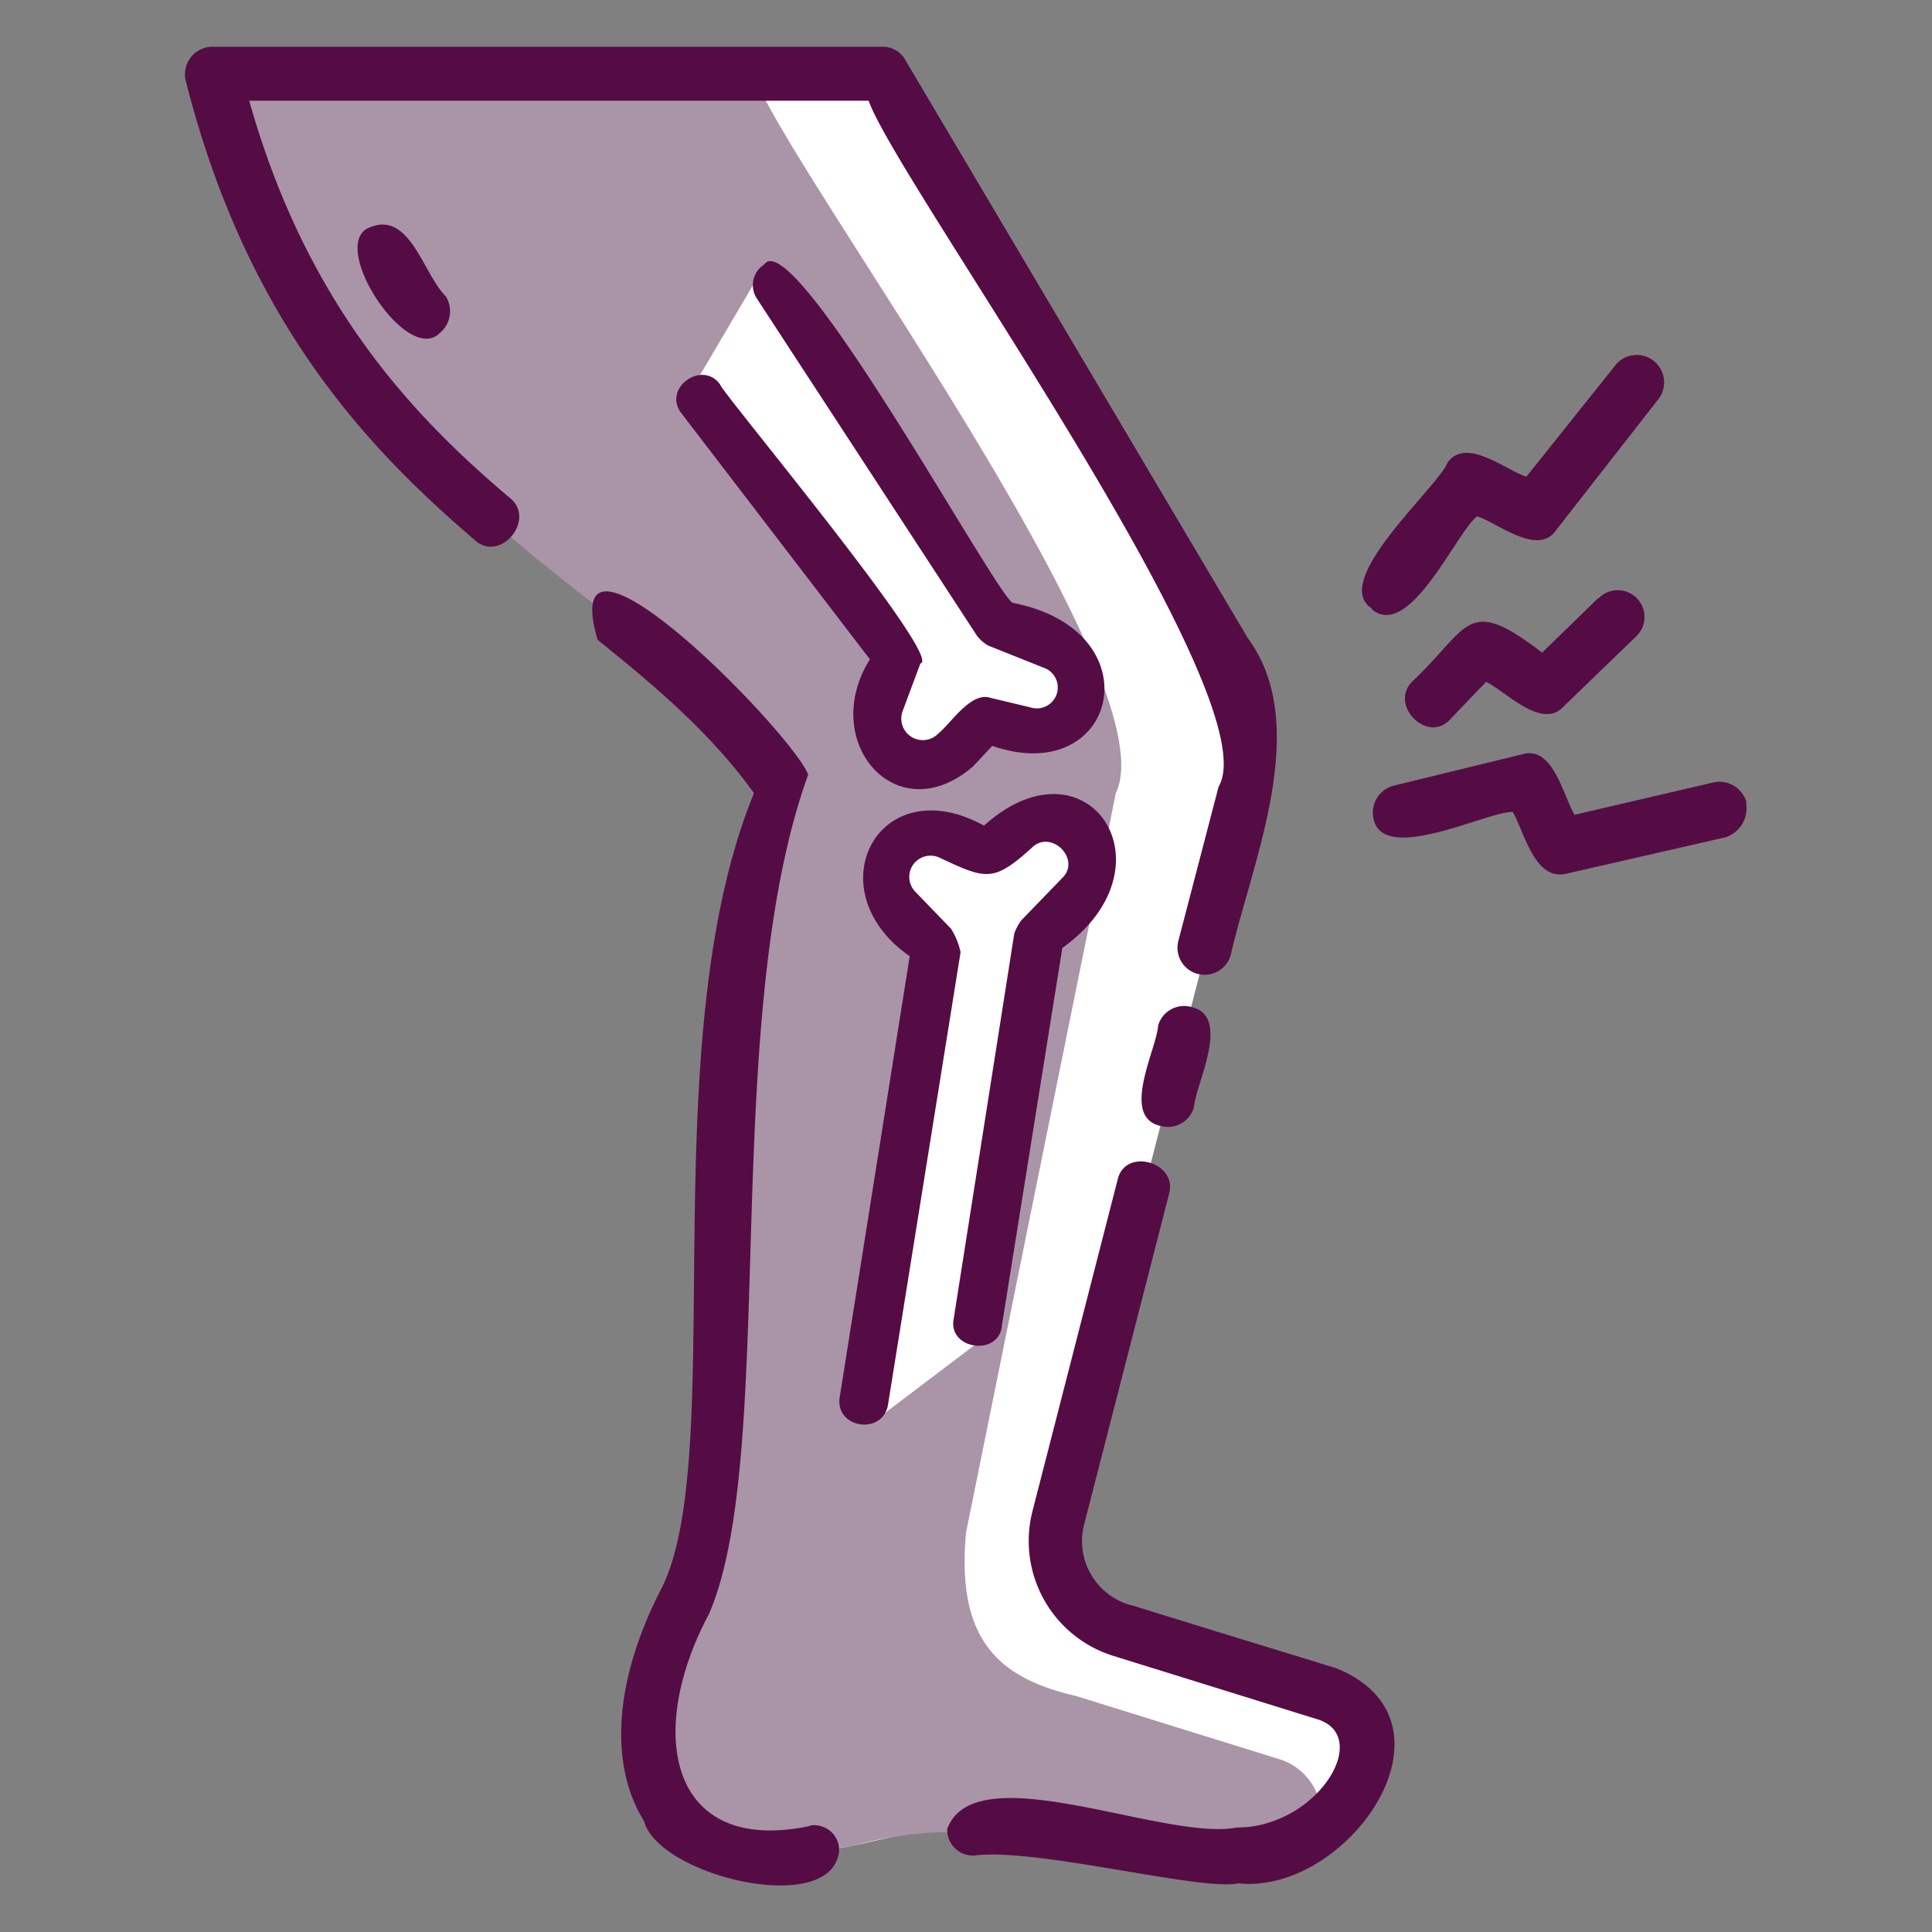 <svg id="Layer_1" data-name="Layer 1" xmlns="http://www.w3.org/2000/svg" viewBox="0 0 150 150"><rect x="0" y="0" width="150" height="150" fill="#808080" stroke="none"/><defs><style>.cls-1,.cls-2{fill:#fff;}.cls-1{fill-opacity:0;}.cls-3{fill:#aa94a8;}.cls-4{fill:#550c45;}</style></defs><rect id="Rectangle_1667" data-name="Rectangle 1667" class="cls-1" width="150" height="150"/><path class="cls-2" d="M68.64,5.79c3.06,8,32.4,47,28.13,55.79L82.23,117.85c-2.88,10,15,10.89,20.68,13.58a4.64,4.64,0,0,1,2.76,6.37c-5.71,11.65-19.88,3.31-29.58,4.09-7.21,0-9.49,2.17-17.31,2.17S47.24,135.52,53,124.22s-.84-43.77,7.69-63C49.76,44.15,25.12,39.94,16.46,5.79Z"/><path class="cls-3" d="M58.49,5.79c3.07,8,32.4,47,28.14,55.79L75,119c-.72,8,2.2,11.22,8.52,12.67l15.87,4.93a4.64,4.64,0,0,1,3,5.77c0,.24-5.84,2.17-5.84,2.17s-6.57-.48-10.77-.48c-7.29-1.09-10.91-3-19.52-.78-7.1,1.28-9,3-13.71-2.73-5-6,.51-9.88,2.81-22.36,3.35-18.15-4.73-32.51,4.42-58.33C52.16,47,25.15,39.71,16.46,5.79Z"/><path class="cls-4" d="M39.54,38.62c2.18,1.65-.73,5.23-2.76,3.24C28.36,34.65,19.11,24.79,14.42,6.27a2.14,2.14,0,0,1,2-2.64H68.52a2,2,0,0,1,1.8,1.08L96.89,49.56c5,6.79.31,17.38-1.32,24.52a2.1,2.1,0,0,1-4.09-1l3.13-12c4.12-6.9-24.94-46.95-27.17-53.26H19.35C23.79,23.59,32,32.24,39.54,38.62ZM62.87,141.77c-10.9,2.29-12.78-7.2-7.82-16.47,5.41-12.54.75-46,7.7-65.16C61.37,56.71,43,38.07,46.4,49.68c4.33,3.48,8.77,7.21,12.14,11.9-8,19.48-1.92,51.46-7.21,61.8-3.61,7-4.09,13.58-1.33,18,1.13,4.3,14.7,7.54,15.15,2.29a1.93,1.93,0,0,0-2.28-1.93Zm24.77-17.19a5.16,5.16,0,0,1-3.49-6.13l6.61-25.73c.73-2.49-3.45-3.7-4-1.08l-6.61,25.73a9.34,9.34,0,0,0,6.25,11.18l15.87,4.93c4.33,1.32,0,8.41-6.25,8.41-5.66,1.08-20.35-5.75-22.48.12a2,2,0,0,0,2.16,2.05c4.77-.61,17.65,2.8,20.44,2.16,8.52.92,17.94-12.53,7.58-16.71-22.37-6.85-14.31-4.45-16.11-4.93Zm4.81-46.41a2.1,2.1,0,0,0-2.53,1.44c-.11,1.85-3,7.17.24,7.82A2.1,2.1,0,0,0,92.69,86C92.83,84.14,95.67,78.86,92.45,78.17ZM28.6,17.7c-3.05,1.43,3,10.67,5.53,8.17A2.2,2.2,0,0,0,34.61,23C32.84,21.28,31.82,16.23,28.6,17.7Zm107,44.6a2.18,2.18,0,0,0-2.53-1.56l-10.82,2.52c-.86-1.4-1.67-5.45-4.09-4.69L108.2,61a2.16,2.16,0,0,0-1.57,2.52c.67,3.68,8.88-.55,10.82-.48.86,1.46,1.68,5.33,4.09,4.81L134,65a2.38,2.38,0,0,0,1.57-2.65Zm-29.1-15c2.93,2.47,6.58-6,8.18-7.21,1.58.48,4.7,3.14,6.13,1.08L128.75,31a2.13,2.13,0,0,0-3.24-2.76l-7,8.77c-1.57-.49-4.7-3.13-6.13-1.08-.74,1.9-9.14,9.17-5.89,11.3Zm17.56-.84-4.33,4.21c-5.88-4.52-5.6-2-10,2.16-2,1.84,1.1,5,2.88,3l2.77-2.89c1.49.71,4.33,3.75,6,1.93L127,49.44a2.08,2.08,0,1,0-2.88-3Z"/><path class="cls-2" d="M53.45,30.65,59,21.22l17.56,26.7,6.38,3.46v3.95l-7.29.85-4.86,3.09-3.52-1.82c.41-1.4,1.36-4.86,1.08-6.31Z"/><path class="cls-4" d="M75.54,59.51l1.5-1.6c9.74,3.37,12.7-8.95,1.6-11.1-1.24-.44-17.07-29.66-19.32-26.26a1.89,1.89,0,0,0-.53,2.67L75.86,49.37a3,3,0,0,0,.86.75L81,51.83a1.62,1.62,0,0,1-1,3.09l-3.1-.74c-1.52-.51-3.08,2-4.05,2.77a1.67,1.67,0,0,1-2.78-1.71l1.39-3.73C73.35,51.18,56,30.42,55.9,29.84c-1.38-1.91-4.49.3-3,2.24L67.54,51.19c-4,6.38,2.06,13.44,8,8.32Z"/><path class="cls-2" d="M67.56,110.57l8.09-6.12,5-31.95,4.08-3.79-.88-5.16-4.14.58L76.93,66,73,65.15l-2.61.73L69.13,69.3c.49.87,2.45,4.47,3,5.2Z"/><path class="cls-4" d="M73.84,72.11l-2.78-2.88a1.65,1.65,0,0,1,1.82-2.67c3.7,1.73,4.24,2,7.36-.86,1.52-1.22,3.67,1.07,2.24,2.46l-3.2,3.31a4.17,4.17,0,0,0-.53,1l-4.7,29.89c-.51,2.43,3.55,3,3.74.53L82.48,73.6c8.91-6.38,1.92-16.69-6.08-9.5-8.21-4.5-13.16,5-5.77,10.14l-5.44,34.27c-.34,2.35,3.24,2.94,3.74.64l5.65-35.23a5.81,5.81,0,0,0-.74-1.81Z"/></svg>